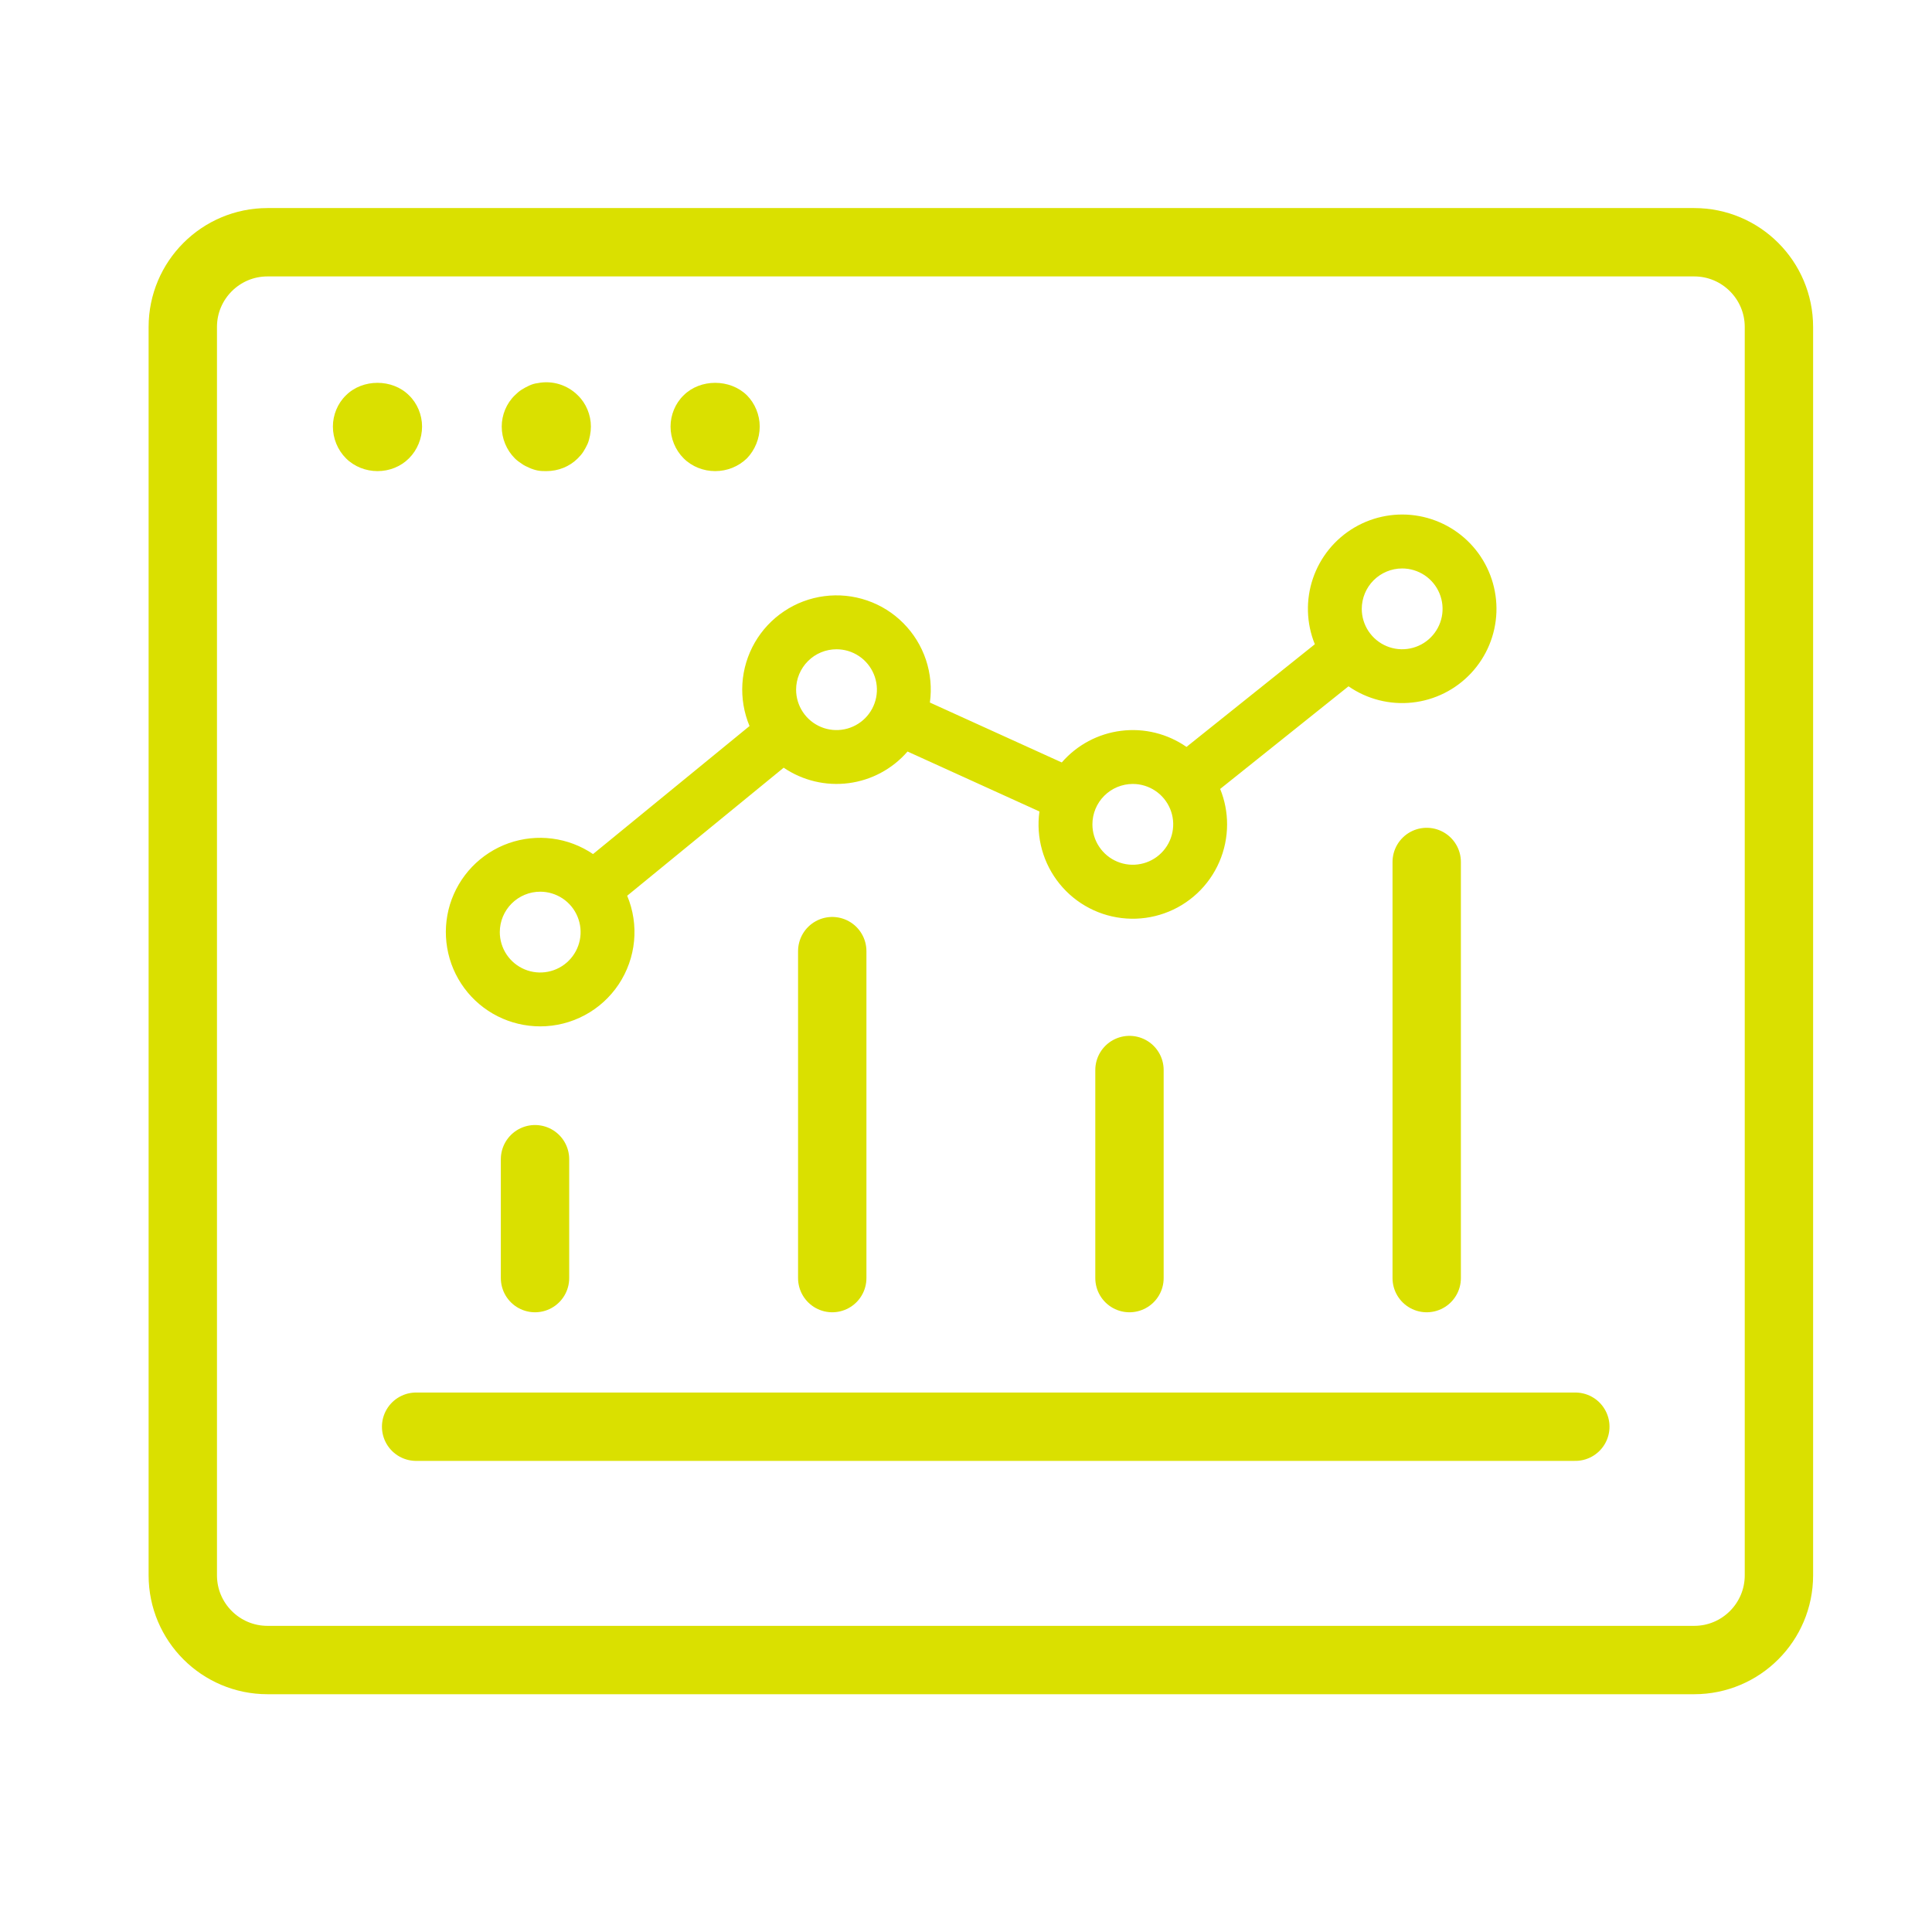 <?xml version="1.0" encoding="UTF-8" standalone="no"?>
<svg xmlns="http://www.w3.org/2000/svg" xmlns:xlink="http://www.w3.org/1999/xlink" xmlns:serif="http://www.serif.com/" width="100%" height="100%" viewBox="0 0 65 65" version="1.1" xml:space="preserve" style="fill-rule:evenodd;clip-rule:evenodd;">
  <path d="M18.175,34.531c0.522,0 1.037,-0.129 1.497,-0.376c0.461,-0.246 0.853,-0.603 1.143,-1.038c0.289,-0.435 0.467,-0.935 0.517,-1.455c0.05,-0.52 -0.03,-1.044 -0.231,-1.526l5.265,-4.308c0.64,0.435 1.419,0.62 2.187,0.52c0.768,-0.1 1.473,-0.479 1.98,-1.064l4.438,2.017c-0.061,0.431 -0.031,0.87 0.086,1.289c0.117,0.419 0.319,0.81 0.593,1.147c0.274,0.338 0.615,0.616 1.001,0.816c0.386,0.201 0.81,0.319 1.244,0.349c0.434,0.03 0.87,-0.03 1.28,-0.176c0.41,-0.145 0.785,-0.374 1.103,-0.671c0.318,-0.297 0.571,-0.657 0.744,-1.056c0.173,-0.399 0.262,-0.83 0.262,-1.265c0,-0.408 -0.079,-0.812 -0.233,-1.191l4.318,-3.453c0.626,0.434 1.387,0.628 2.145,0.546c0.757,-0.081 1.46,-0.433 1.98,-0.99c0.52,-0.557 0.822,-1.282 0.851,-2.044c0.028,-0.761 -0.218,-1.507 -0.694,-2.102c-0.476,-0.595 -1.151,-0.998 -1.9,-1.137c-0.749,-0.138 -1.523,-0.002 -2.18,0.383c-0.658,0.386 -1.154,0.995 -1.399,1.716c-0.245,0.721 -0.223,1.507 0.064,2.213l-4.318,3.454c-0.641,-0.446 -1.424,-0.639 -2.198,-0.542c-0.775,0.096 -1.486,0.476 -1.998,1.065l-4.437,-2.016c0.067,-0.483 0.021,-0.976 -0.133,-1.438c-0.155,-0.463 -0.414,-0.884 -0.758,-1.23c-0.343,-0.347 -0.762,-0.609 -1.224,-0.767c-0.461,-0.158 -0.953,-0.207 -1.437,-0.144c-0.484,0.063 -0.947,0.236 -1.352,0.508c-0.406,0.271 -0.744,0.632 -0.987,1.054c-0.243,0.423 -0.386,0.896 -0.417,1.383c-0.03,0.487 0.052,0.975 0.24,1.425l-5.265,4.307c-0.41,-0.278 -0.881,-0.457 -1.373,-0.52c-0.492,-0.064 -0.993,-0.011 -1.461,0.153c-0.468,0.165 -0.891,0.438 -1.235,0.796c-0.343,0.358 -0.598,0.792 -0.744,1.266c-0.145,0.475 -0.177,0.977 -0.093,1.466c0.083,0.489 0.281,0.952 0.576,1.351c0.295,0.399 0.68,0.723 1.123,0.946c0.444,0.223 0.933,0.339 1.43,0.339Zm29,-15.406c0.268,-0 0.531,0.08 0.755,0.229c0.223,0.149 0.398,0.362 0.5,0.61c0.103,0.248 0.13,0.522 0.078,0.785c-0.053,0.264 -0.182,0.506 -0.372,0.696c-0.19,0.191 -0.433,0.32 -0.696,0.372c-0.264,0.053 -0.537,0.026 -0.786,-0.077c-0.248,-0.103 -0.46,-0.277 -0.61,-0.501c-0.149,-0.223 -0.229,-0.486 -0.229,-0.755c0.001,-0.36 0.144,-0.706 0.399,-0.961c0.255,-0.254 0.6,-0.398 0.961,-0.398Zm-9.063,7.25c0.269,-0 0.532,0.08 0.755,0.229c0.224,0.149 0.398,0.362 0.501,0.61c0.103,0.248 0.13,0.522 0.077,0.785c-0.052,0.264 -0.182,0.506 -0.372,0.696c-0.19,0.191 -0.432,0.32 -0.696,0.372c-0.263,0.053 -0.537,0.026 -0.785,-0.077c-0.249,-0.103 -0.461,-0.277 -0.61,-0.501c-0.15,-0.223 -0.229,-0.486 -0.229,-0.755c0,-0.36 0.143,-0.706 0.398,-0.961c0.255,-0.254 0.601,-0.398 0.961,-0.398Zm-9.969,-4.531c0.269,-0 0.532,0.079 0.756,0.229c0.223,0.149 0.397,0.361 0.5,0.61c0.103,0.248 0.13,0.521 0.078,0.785c-0.053,0.264 -0.182,0.506 -0.372,0.696c-0.191,0.19 -0.433,0.32 -0.696,0.372c-0.264,0.053 -0.538,0.026 -0.786,-0.077c-0.248,-0.103 -0.461,-0.277 -0.61,-0.501c-0.149,-0.223 -0.229,-0.486 -0.229,-0.755c0,-0.36 0.144,-0.706 0.399,-0.961c0.254,-0.255 0.6,-0.398 0.96,-0.398Zm-9.968,8.156c0.268,-0 0.531,0.08 0.755,0.229c0.223,0.149 0.398,0.362 0.5,0.61c0.103,0.248 0.13,0.522 0.078,0.785c-0.053,0.264 -0.182,0.506 -0.372,0.696c-0.19,0.191 -0.433,0.32 -0.696,0.372c-0.264,0.053 -0.537,0.026 -0.786,-0.077c-0.248,-0.103 -0.46,-0.277 -0.61,-0.501c-0.149,-0.223 -0.229,-0.486 -0.229,-0.755c0.001,-0.36 0.144,-0.706 0.399,-0.961c0.255,-0.254 0.6,-0.398 0.961,-0.398Z" style="fill:#dae000;fill-rule:nonzero;"></path>
  <path d="M59.85,11c0,-1.573 -1.277,-2.85 -2.85,-2.85l-48,0c-1.573,0 -2.85,1.277 -2.85,2.85l0,42c0,1.573 1.277,2.85 2.85,2.85l48,0c1.573,0 2.85,-1.277 2.85,-2.85l0,-42Z" style="fill:none;stroke:#dae000;stroke-width:2.3px;"></path>
  <path d="M12.7,15.85c-0.39,0 -0.78,-0.15 -1.06,-0.43c-0.28,-0.28 -0.44,-0.67 -0.44,-1.07c0,-0.39 0.16,-0.78 0.44,-1.05c0.56,-0.56 1.56,-0.56 2.12,0c0.28,0.27 0.44,0.66 0.44,1.05c0,0.4 -0.16,0.79 -0.44,1.07c-0.28,0.28 -0.66,0.43 -1.06,0.43Z" style="fill:#dae000;fill-rule:nonzero;"></path>
  <path d="M18.38,15.85c-0.09,0 -0.19,0 -0.29,-0.02c-0.1,-0.02 -0.19,-0.05 -0.28,-0.09c-0.09,-0.04 -0.18,-0.08 -0.26,-0.14c-0.08,-0.05 -0.16,-0.11 -0.23,-0.18c-0.28,-0.28 -0.44,-0.67 -0.44,-1.07c0,-0.39 0.16,-0.78 0.44,-1.05c0.07,-0.07 0.15,-0.14 0.23,-0.19c0.08,-0.05 0.17,-0.1 0.26,-0.14c0.09,-0.04 0.18,-0.07 0.28,-0.08c0.49,-0.1 1,0.06 1.35,0.41c0.28,0.27 0.44,0.66 0.44,1.05c0,0.1 -0.01,0.2 -0.03,0.3c-0.02,0.09 -0.04,0.19 -0.08,0.28c-0.04,0.09 -0.09,0.18 -0.14,0.26c-0.05,0.08 -0.12,0.16 -0.19,0.23c-0.28,0.28 -0.66,0.43 -1.06,0.43Z" style="fill:#dae000;fill-rule:nonzero;"></path>
  <path d="M24.06,15.85c-0.39,0 -0.78,-0.15 -1.06,-0.43c-0.28,-0.28 -0.44,-0.67 -0.44,-1.07c0,-0.39 0.16,-0.78 0.44,-1.05c0.56,-0.56 1.56,-0.56 2.13,0c0.27,0.27 0.43,0.66 0.43,1.05c0,0.4 -0.16,0.79 -0.43,1.07c-0.29,0.28 -0.67,0.43 -1.07,0.43Z" style="fill:#dae000;fill-rule:nonzero;"></path>
  <path d="M14,48l39,0" style="fill:none;fill-rule:nonzero;stroke:#dae000;stroke-width:2.3px;stroke-linecap:round;"></path>
  <path d="M18,43l0,-4" style="fill:none;fill-rule:nonzero;stroke:#dae000;stroke-width:2.3px;stroke-linecap:round;"></path>
  <path d="M28,43l0,-11" style="fill:none;fill-rule:nonzero;stroke:#dae000;stroke-width:2.3px;stroke-linecap:round;"></path>
  <path d="M38,43l0,-7" style="fill:none;fill-rule:nonzero;stroke:#dae000;stroke-width:2.3px;stroke-linecap:round;"></path>
  <path d="M48,43l0,-14" style="fill:none;fill-rule:nonzero;stroke:#dae000;stroke-width:2.3px;stroke-linecap:round;"></path>
</svg>
